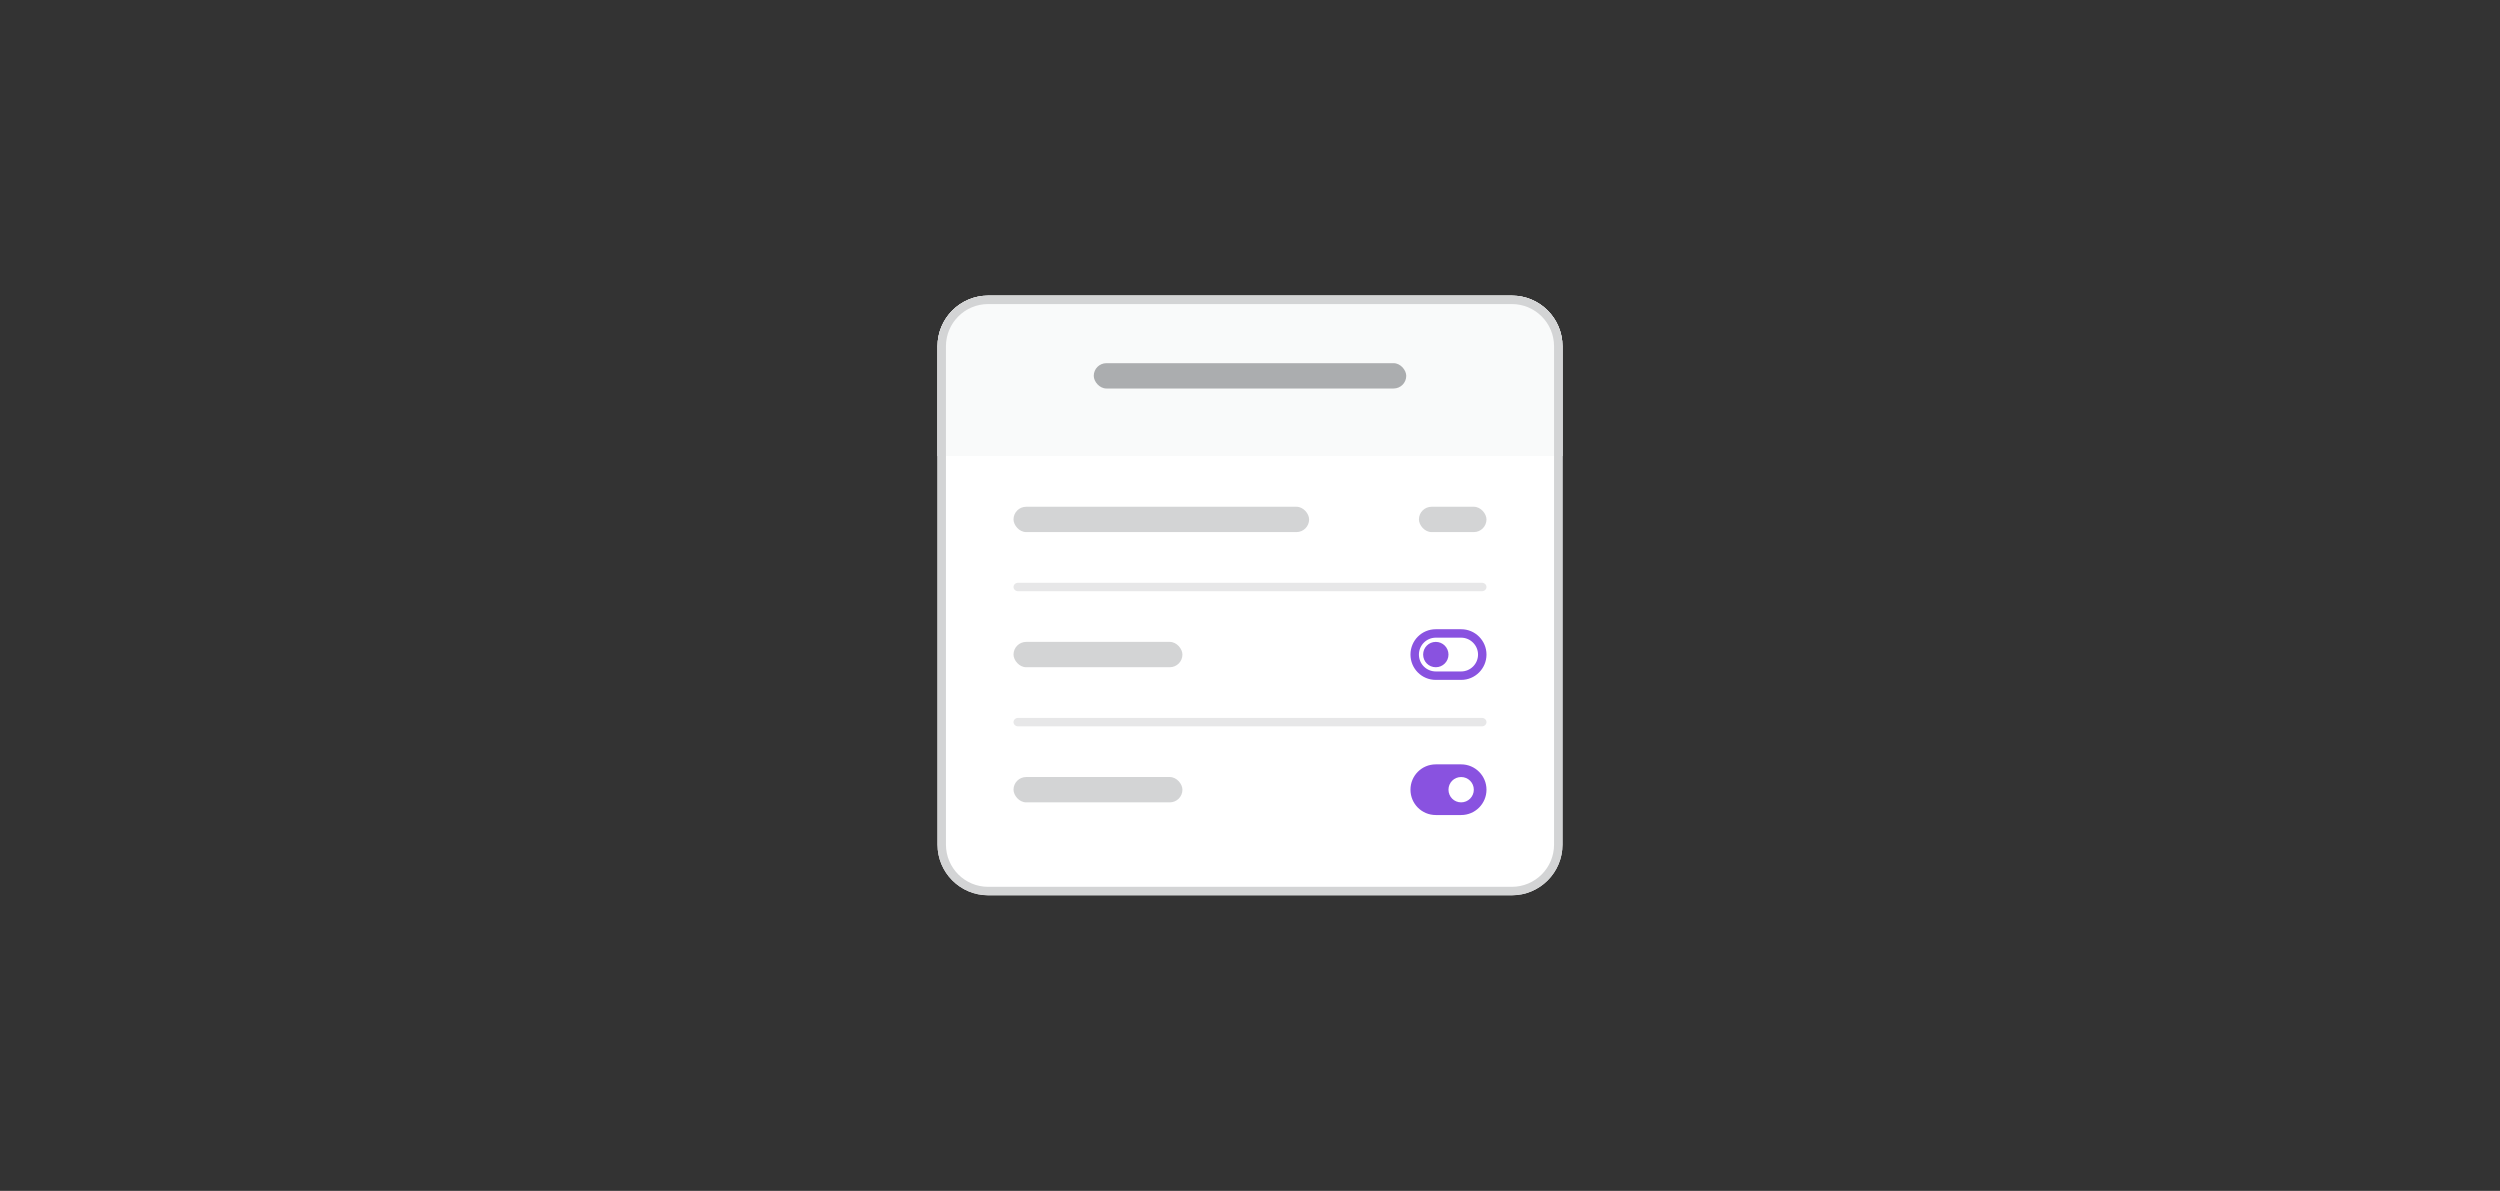 <svg width="296" height="141" viewBox="0 0 296 141" fill="none" xmlns="http://www.w3.org/2000/svg">
<rect x="0" y="0" width="296" height="141" fill="#333333" stroke="none"/>
<g clip-path="url(#clip0_99_9601)">
<path d="M111 41C111 37.686 113.686 35 117 35H179C182.314 35 185 37.686 185 41V100C185 103.314 182.314 106 179 106H117C113.686 106 111 103.314 111 100V41Z" fill="white"/>
<rect width="74" height="19" transform="translate(111 35)" fill="#F9FAFA"/>
<rect x="129.5" y="43" width="37" height="3" rx="1.5" fill="#ABADAF"/>
<rect x="120" y="60" width="35" height="3" rx="1.5" fill="#D3D4D5"/>
<rect x="168" y="60" width="8" height="3" rx="1.5" fill="#D3D4D5"/>
<path fill-rule="evenodd" clip-rule="evenodd" d="M120 69.5C120 69.224 120.241 69 120.538 69H175.462C175.759 69 176 69.224 176 69.5C176 69.776 175.759 70 175.462 70H120.538C120.241 70 120 69.776 120 69.5Z" fill="#E7E7E8"/>
<rect x="120" y="76" width="20" height="3" rx="1.5" fill="#D3D4D5"/>
<path d="M170 79C169.156 79 168.5 78.328 168.5 77.5C168.5 76.672 169.156 76 170 76C170.828 76 171.5 76.672 171.5 77.5C171.5 78.328 170.828 79 170 79ZM173 80.5H170C168.328 80.5 167 79.156 167 77.5C167 75.844 168.328 74.5 170 74.5H173C174.656 74.5 176 75.844 176 77.5C176 79.156 174.656 80.5 173 80.5ZM173 75.5H170C168.891 75.5 168 76.406 168 77.5C168 78.609 168.891 79.5 170 79.5H173C174.094 79.5 175 78.609 175 77.5C175 76.406 174.094 75.5 173 75.5Z" fill="#8952E0"/>
<path fill-rule="evenodd" clip-rule="evenodd" d="M120 85.5C120 85.224 120.241 85 120.538 85H175.462C175.759 85 176 85.224 176 85.5C176 85.776 175.759 86 175.462 86H120.538C120.241 86 120 85.776 120 85.5Z" fill="#E7E7E8"/>
<rect x="120" y="92" width="20" height="3" rx="1.5" fill="#D3D4D5"/>
<path d="M173 90.5C174.656 90.5 176 91.844 176 93.5C176 95.156 174.656 96.5 173 96.5H170C168.328 96.5 167 95.156 167 93.5C167 91.844 168.328 90.5 170 90.5H173ZM173 95C173.828 95 174.5 94.328 174.5 93.5C174.5 92.672 173.828 92 173 92C172.156 92 171.5 92.672 171.5 93.5C171.5 94.328 172.156 95 173 95Z" fill="#8952E0"/>
</g>
<path d="M111.5 41C111.5 37.962 113.962 35.5 117 35.5H179C182.038 35.5 184.5 37.962 184.5 41V100C184.5 103.038 182.038 105.5 179 105.5H117C113.962 105.5 111.5 103.038 111.5 100V41Z" stroke="#D3D4D5"/>
<defs>
<clipPath id="clip0_99_9601">
<path d="M111 41C111 37.686 113.686 35 117 35H179C182.314 35 185 37.686 185 41V100C185 103.314 182.314 106 179 106H117C113.686 106 111 103.314 111 100V41Z" fill="white"/>
</clipPath>
</defs>
</svg>
